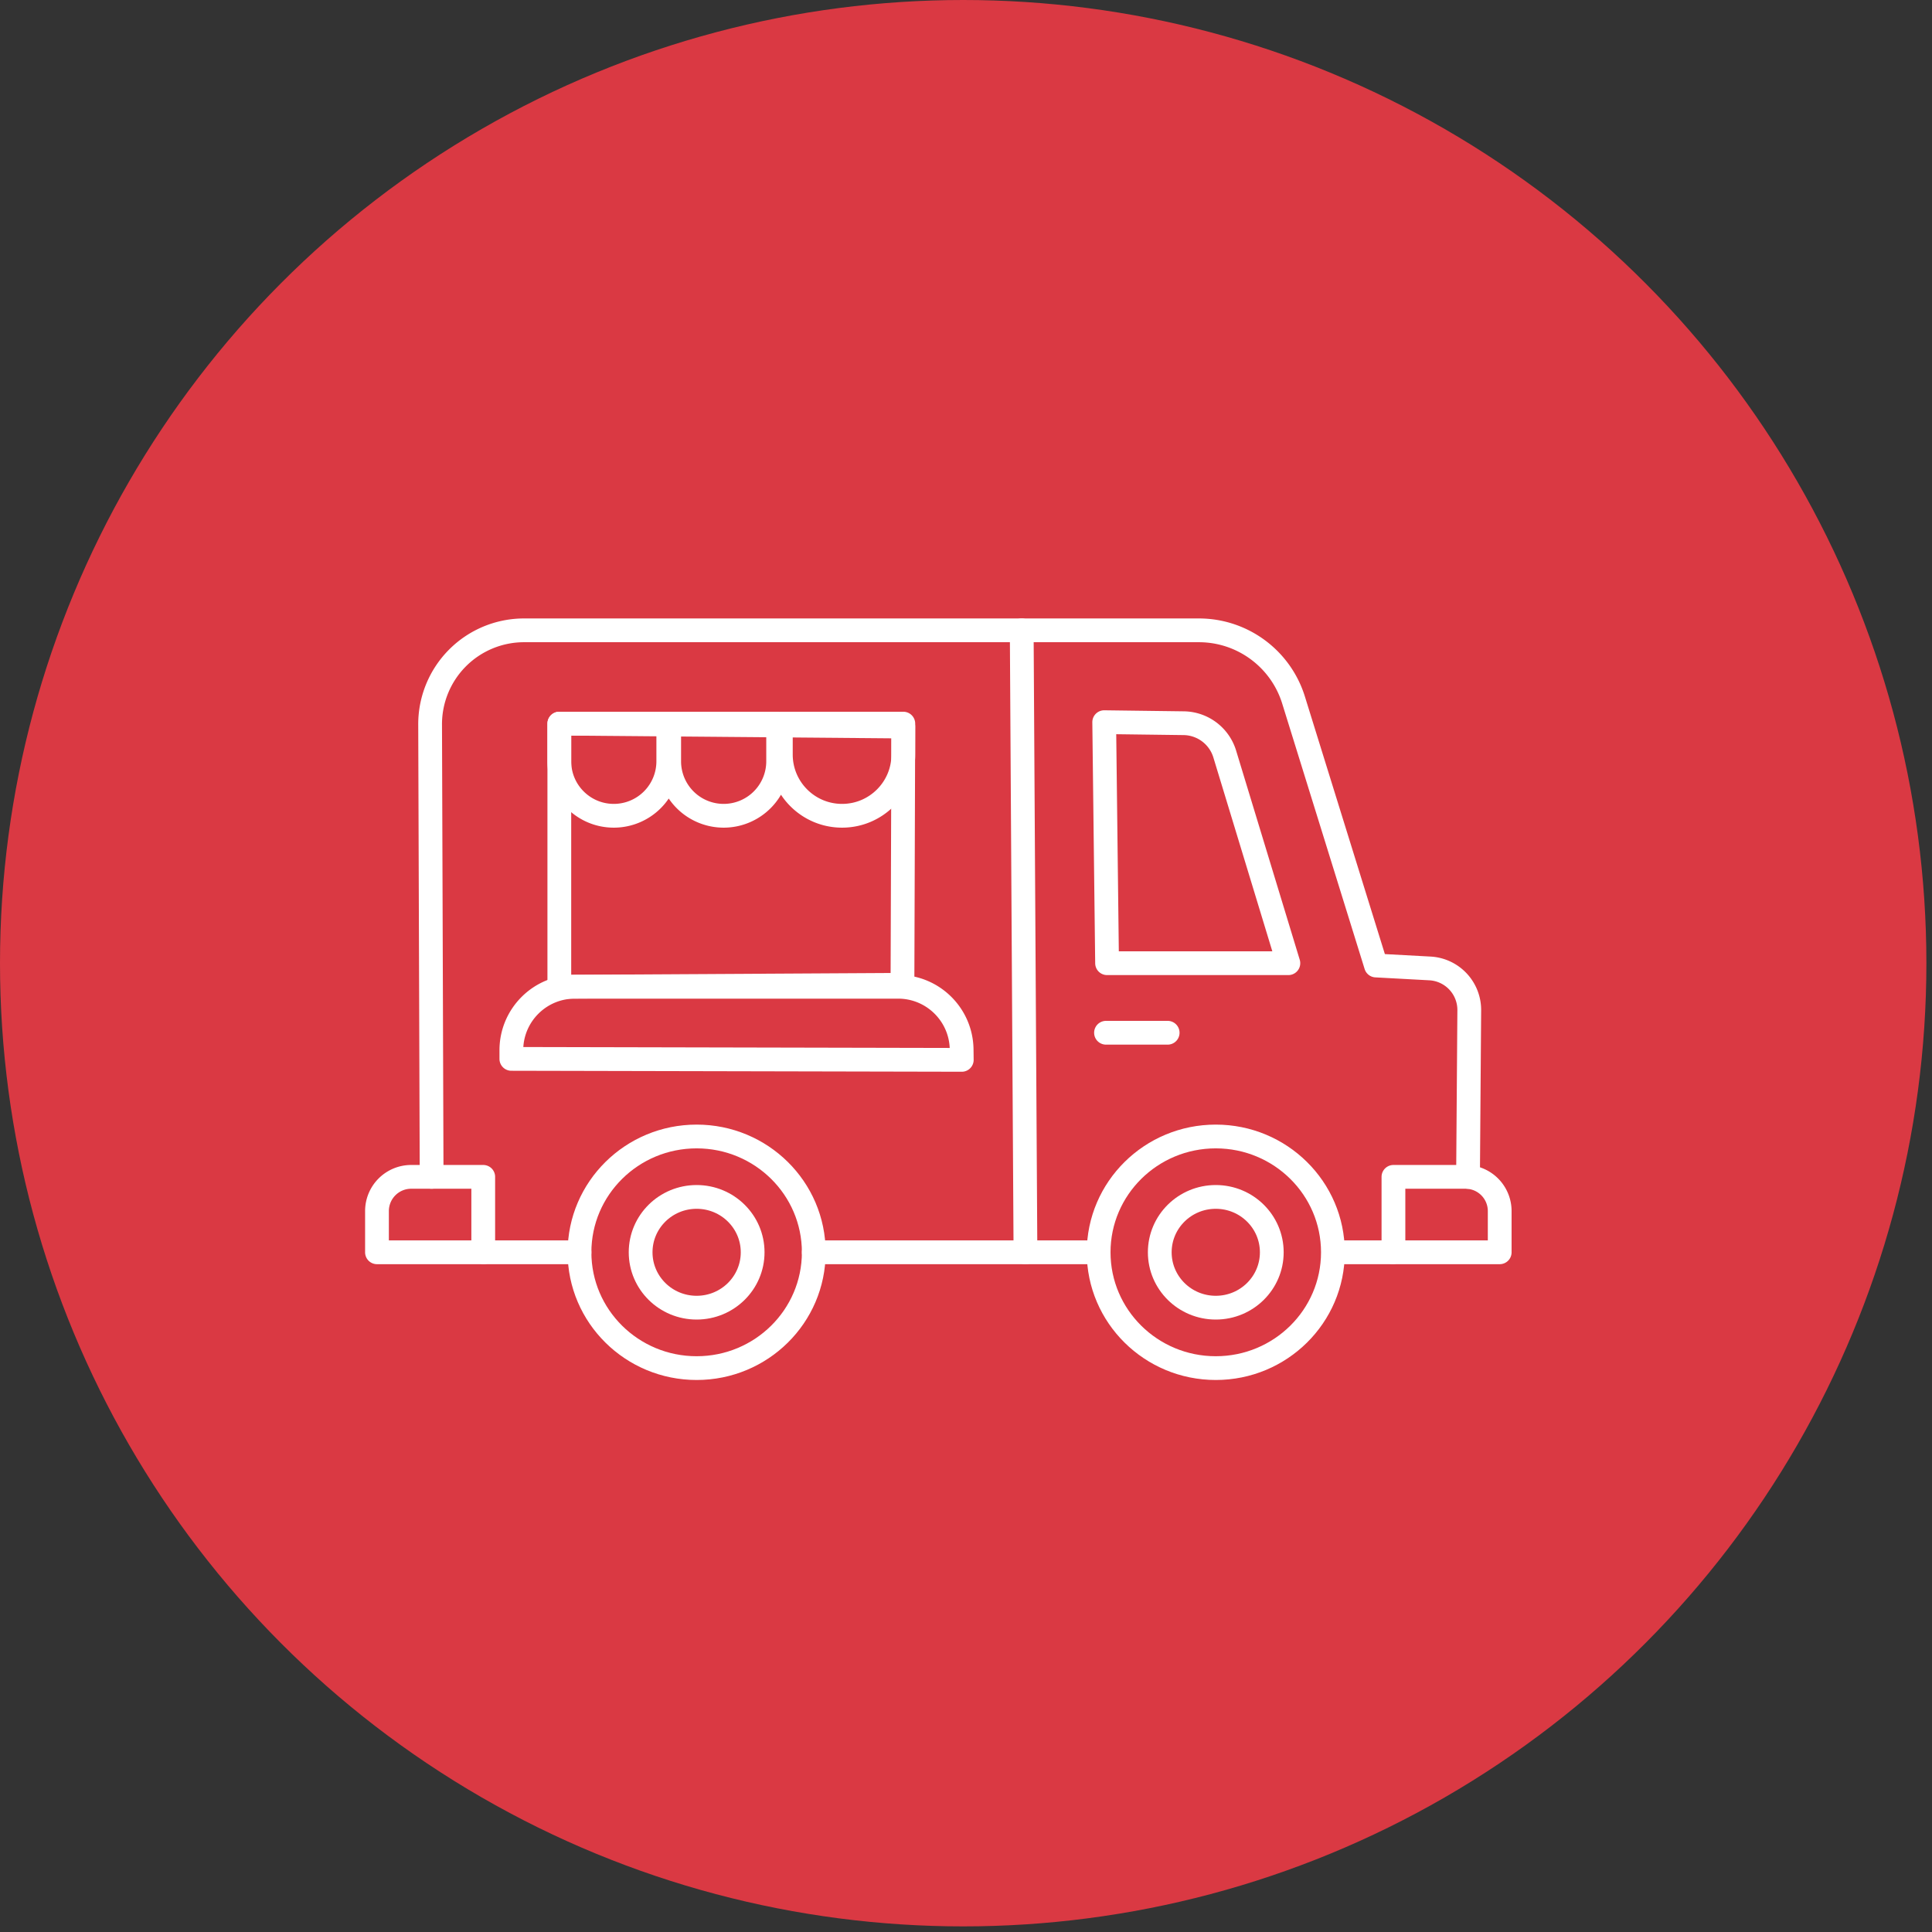 <svg xmlns="http://www.w3.org/2000/svg" xml:space="preserve" width="100%" height="100%" style="fill-rule:evenodd;clip-rule:evenodd;stroke-linecap:round;stroke-linejoin:round;stroke-miterlimit:1.5" version="1.1" viewBox="0 0 339 339"><rect x="0" y="0" width="339" height="339" fill="#333333" stroke="none"/><g><circle cx="169.008" cy="169.008" r="169.008" style="fill:#da3943"/></g><g><path d="M192.774 219.735h-49.985m101.499 0h-9.11M75.735 206.498l-.265-79.356a16.481 16.481 0 0 1 16.484-16.54h118.412c7.619 0 14.35 4.959 16.609 12.235l14.463 46.577 9.465.513a7.299 7.299 0 0 1 6.903 7.342l-.216 29.229m-155.907 13.237H84.959" style="fill:none;stroke:#fff;stroke-width:4.17px"/><ellipse cx="122.236" cy="219.735" rx="20.553" ry="20.321" style="fill:none;stroke:#fff;stroke-width:4.17px"/><ellipse cx="213.327" cy="219.735" rx="20.553" ry="20.321" style="fill:none;stroke:#fff;stroke-width:4.17px"/><ellipse cx="122.236" cy="219.735" rx="9.828" ry="9.717" style="fill:none;stroke:#fff;stroke-width:4.17px"/><ellipse cx="213.327" cy="219.735" rx="9.828" ry="9.717" style="fill:none;stroke:#fff;stroke-width:4.17px"/><path d="m179.277 110.602.656 109.133M98.142 126.971l60.359.513-.15 45.317-60.209.342v-46.172Z" style="fill:none;stroke:#fff;stroke-width:4.17px"/><path d="M89.725 185.798v-1.511c.001-6.155 4.99-11.144 11.144-11.144h56.723c6.101 0 11.068 4.907 11.143 11.007l.022 1.819-79.032-.171ZM117.26 126.971H98.142v6.611c0 5.279 4.28 9.558 9.558 9.558h.002a9.558 9.558 0 0 0 9.558-9.558v-6.611ZM136.537 126.971h-19.118v6.611a9.558 9.558 0 0 0 9.558 9.558h.002a9.558 9.558 0 0 0 9.558-9.558v-6.611ZM158.501 126.971h-21.489v5.427c0 5.933 4.809 10.742 10.741 10.742h.006c5.933 0 10.742-4.809 10.742-10.742v-5.427ZM193.75 126.717l13.948.181a7.633 7.633 0 0 1 7.203 5.411l11.162 36.699h-31.81l-.503-42.291ZM194.067 181.212h10.817M84.792 206.498H72.153a6.005 6.005 0 0 0-6.006 6.005v7.232h18.645v-13.237ZM244.501 206.498h12.64a6.005 6.005 0 0 1 6.005 6.005v7.232h-18.645v-13.237Z" style="fill:none;stroke:#fff;stroke-width:4.17px"/></g></svg>